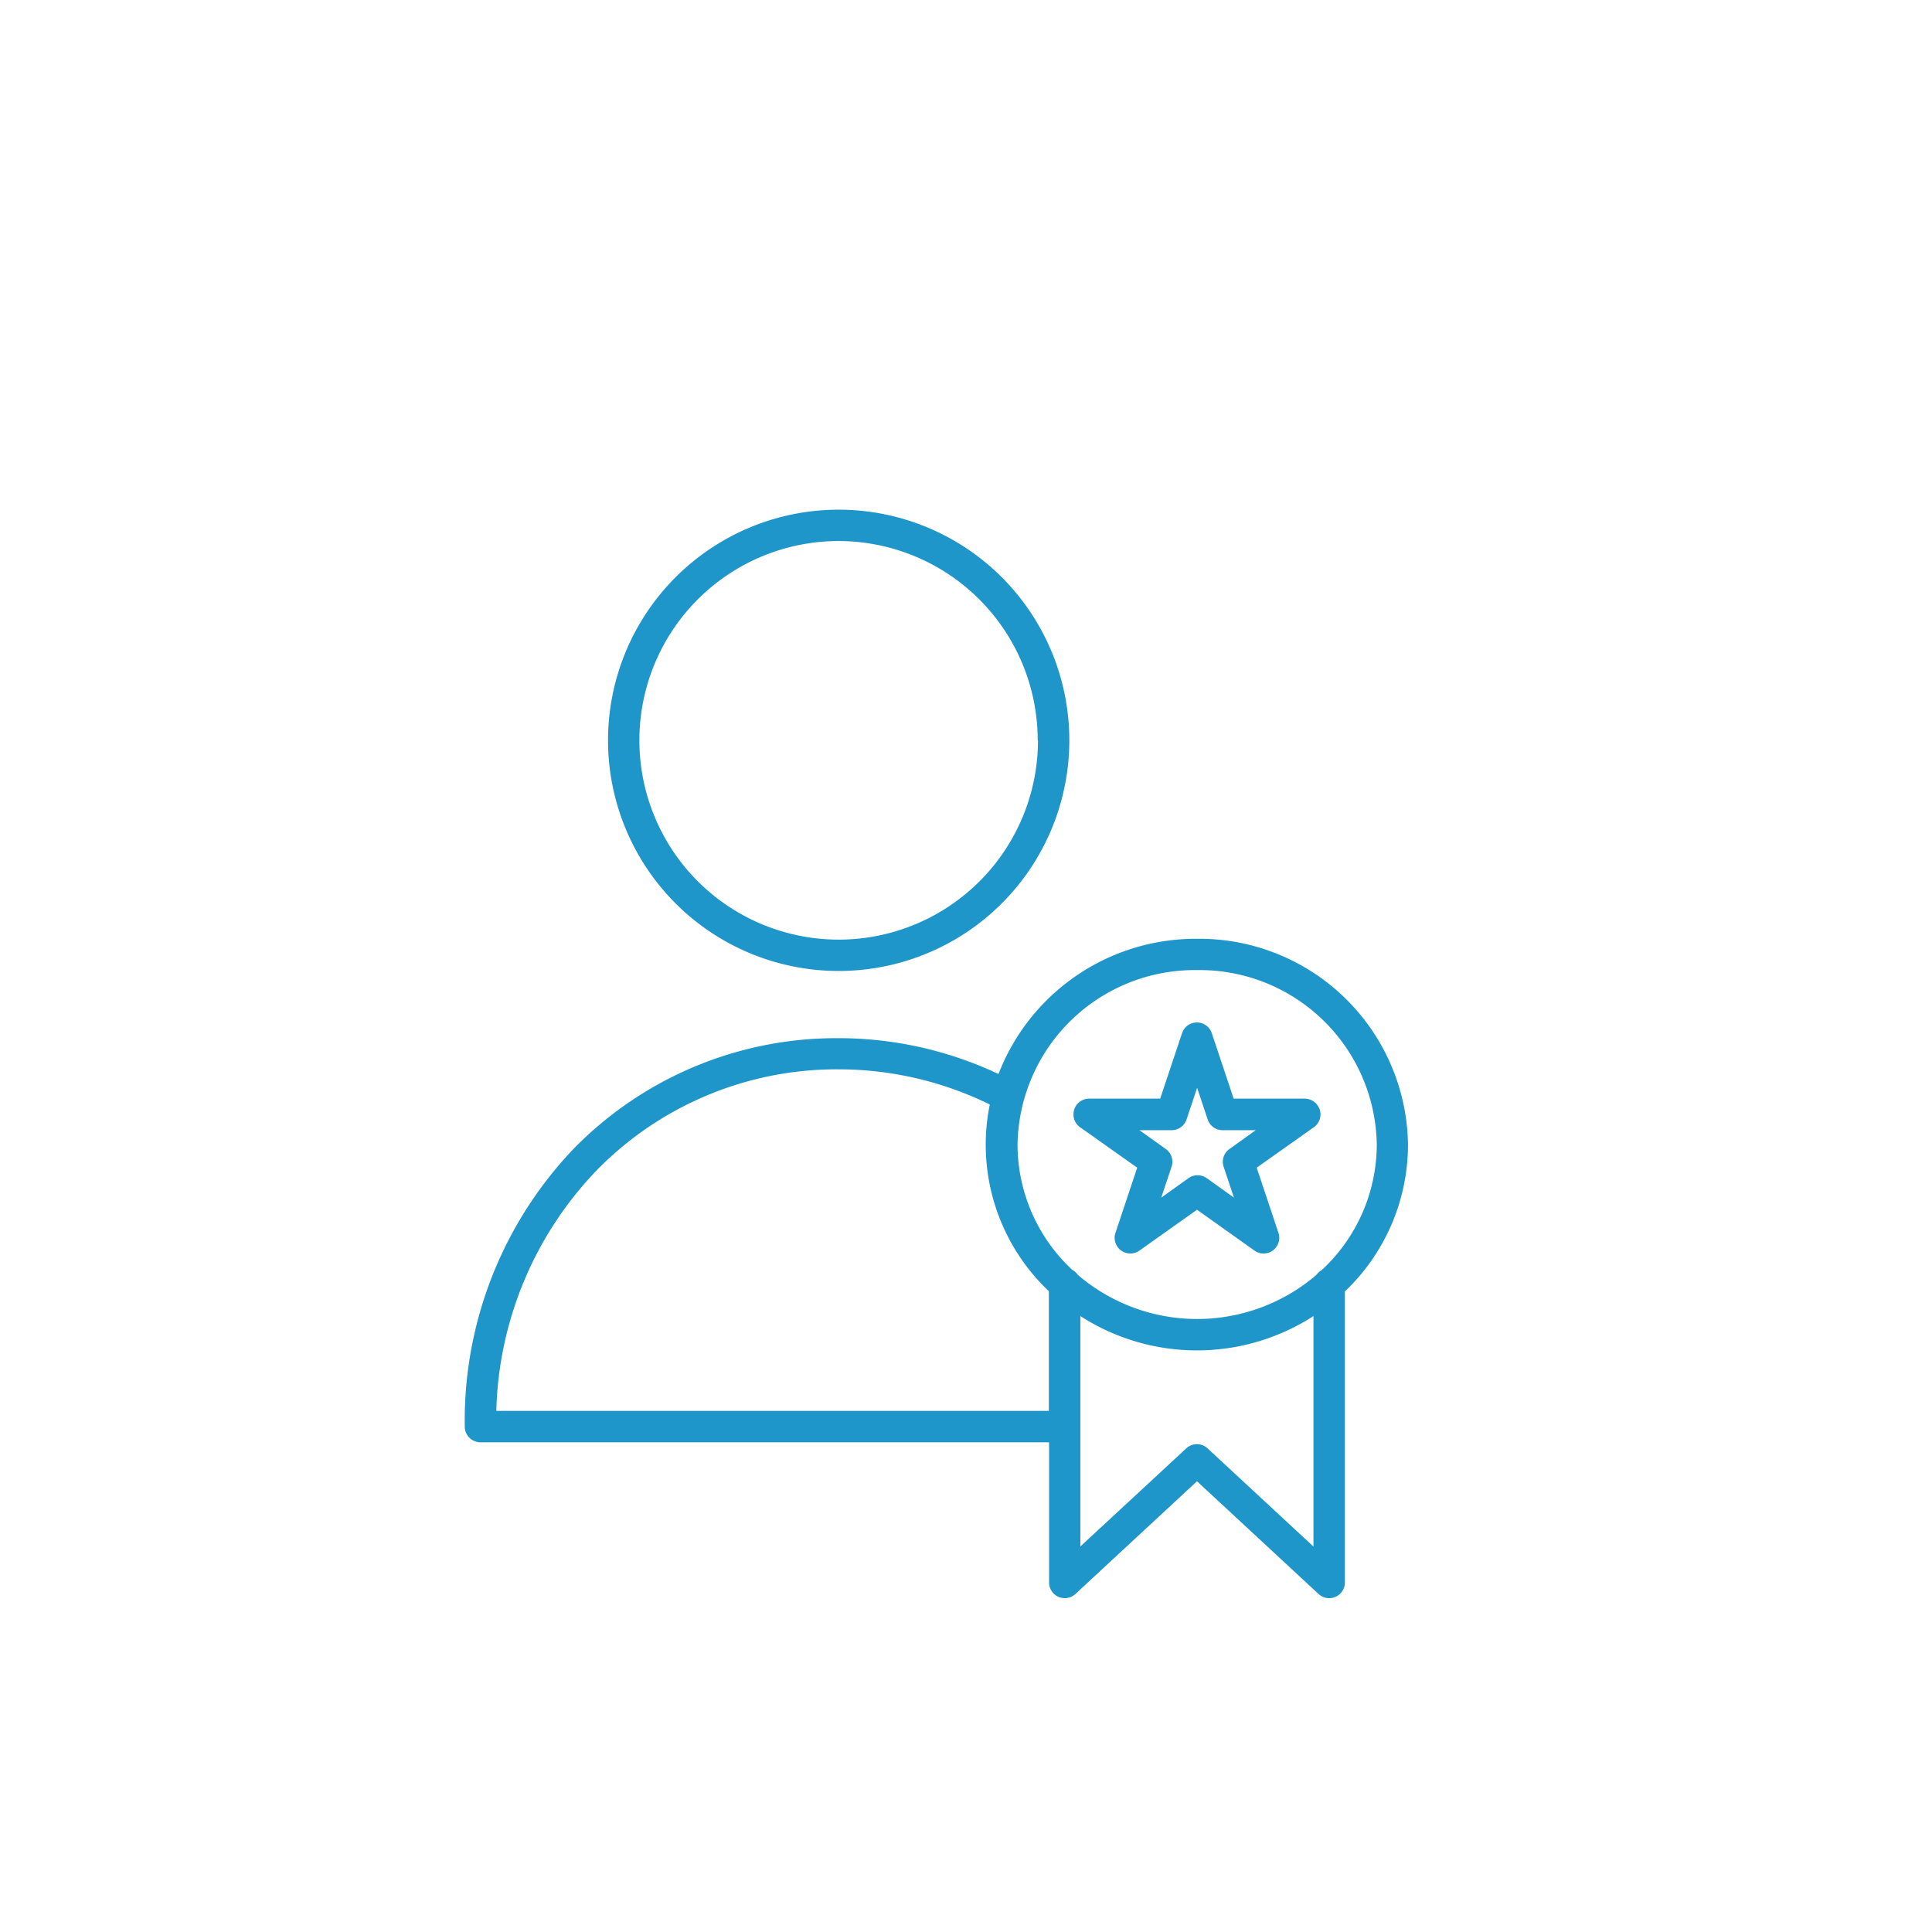 <svg id="Capa_1" data-name="Capa 1" xmlns="http://www.w3.org/2000/svg" viewBox="0 0 283.46 283.46"><defs><style>.cls-1{fill:#1f96c9;}</style></defs><title>Iconos Jetpack web 2.0</title><g id="medal"><path id="Trazado_438" data-name="Trazado 438" class="cls-1" d="M206.58,167.93a30.62,30.62,0,0,0-31-30.19,31,31,0,0,0-29.08,19.84A55,55,0,0,0,123,152.32a53.87,53.87,0,0,0-38.81,16.2,57.75,57.75,0,0,0-16,40.79,2.3,2.3,0,0,0,2.3,2.3h83.43v20.57a2.3,2.3,0,0,0,3.86,1.69l17.84-16.54,17.84,16.54a2.3,2.3,0,0,0,3.86-1.69v-42.7A29.76,29.76,0,0,0,206.58,167.93Zm-31-25.6A26,26,0,0,1,202,167.93a25.19,25.19,0,0,1-8.07,18.41,2.44,2.44,0,0,0-.79.71,26.9,26.9,0,0,1-35,0,2.25,2.25,0,0,0-.79-.71,25.18,25.18,0,0,1-8.06-18.41A26,26,0,0,1,175.61,142.33ZM72.82,207a52.83,52.83,0,0,1,14.7-35.27A49.27,49.27,0,0,1,123,156.89a50.35,50.35,0,0,1,22.22,5.16,29.58,29.58,0,0,0,8.67,27.4V207Zm119.89,19.91L177.17,212.5a2.29,2.29,0,0,0-3.12,0l-15.54,14.39v-33.8a31.53,31.53,0,0,0,34.2,0Z"/><path id="Trazado_439" data-name="Trazado 439" class="cls-1" d="M158.47,165.39l8.38,5.93-3.19,9.56a2.3,2.3,0,0,0,3.51,2.61l8.45-6,8.44,6a2.3,2.3,0,0,0,3.51-2.61l-3.19-9.56,8.38-5.93a2.29,2.29,0,0,0,.56-3.2,2.34,2.34,0,0,0-1.89-1H181l-3.21-9.61a2.3,2.3,0,0,0-4.36,0l-3.21,9.61H159.8a2.3,2.3,0,0,0-2.3,2.3A2.27,2.27,0,0,0,158.47,165.39Zm13.41.43a2.32,2.32,0,0,0,2.21-1.57l1.55-4.65,1.55,4.65a2.3,2.3,0,0,0,2.2,1.57h4.85l-3.86,2.76a2.29,2.29,0,0,0-.85,2.6l1.51,4.53-4-2.86a2.32,2.32,0,0,0-2.66,0l-4,2.86,1.51-4.53a2.3,2.3,0,0,0-.85-2.6l-3.86-2.76Z"/><path id="Trazado_440" data-name="Trazado 440" class="cls-1" d="M89.21,108.62a33.84,33.84,0,1,0,33.84-33.84h0A33.84,33.84,0,0,0,89.21,108.62Zm63.08,0A29.24,29.24,0,1,1,123,79.38a29.24,29.24,0,0,1,29.25,29.24Z"/></g></svg>